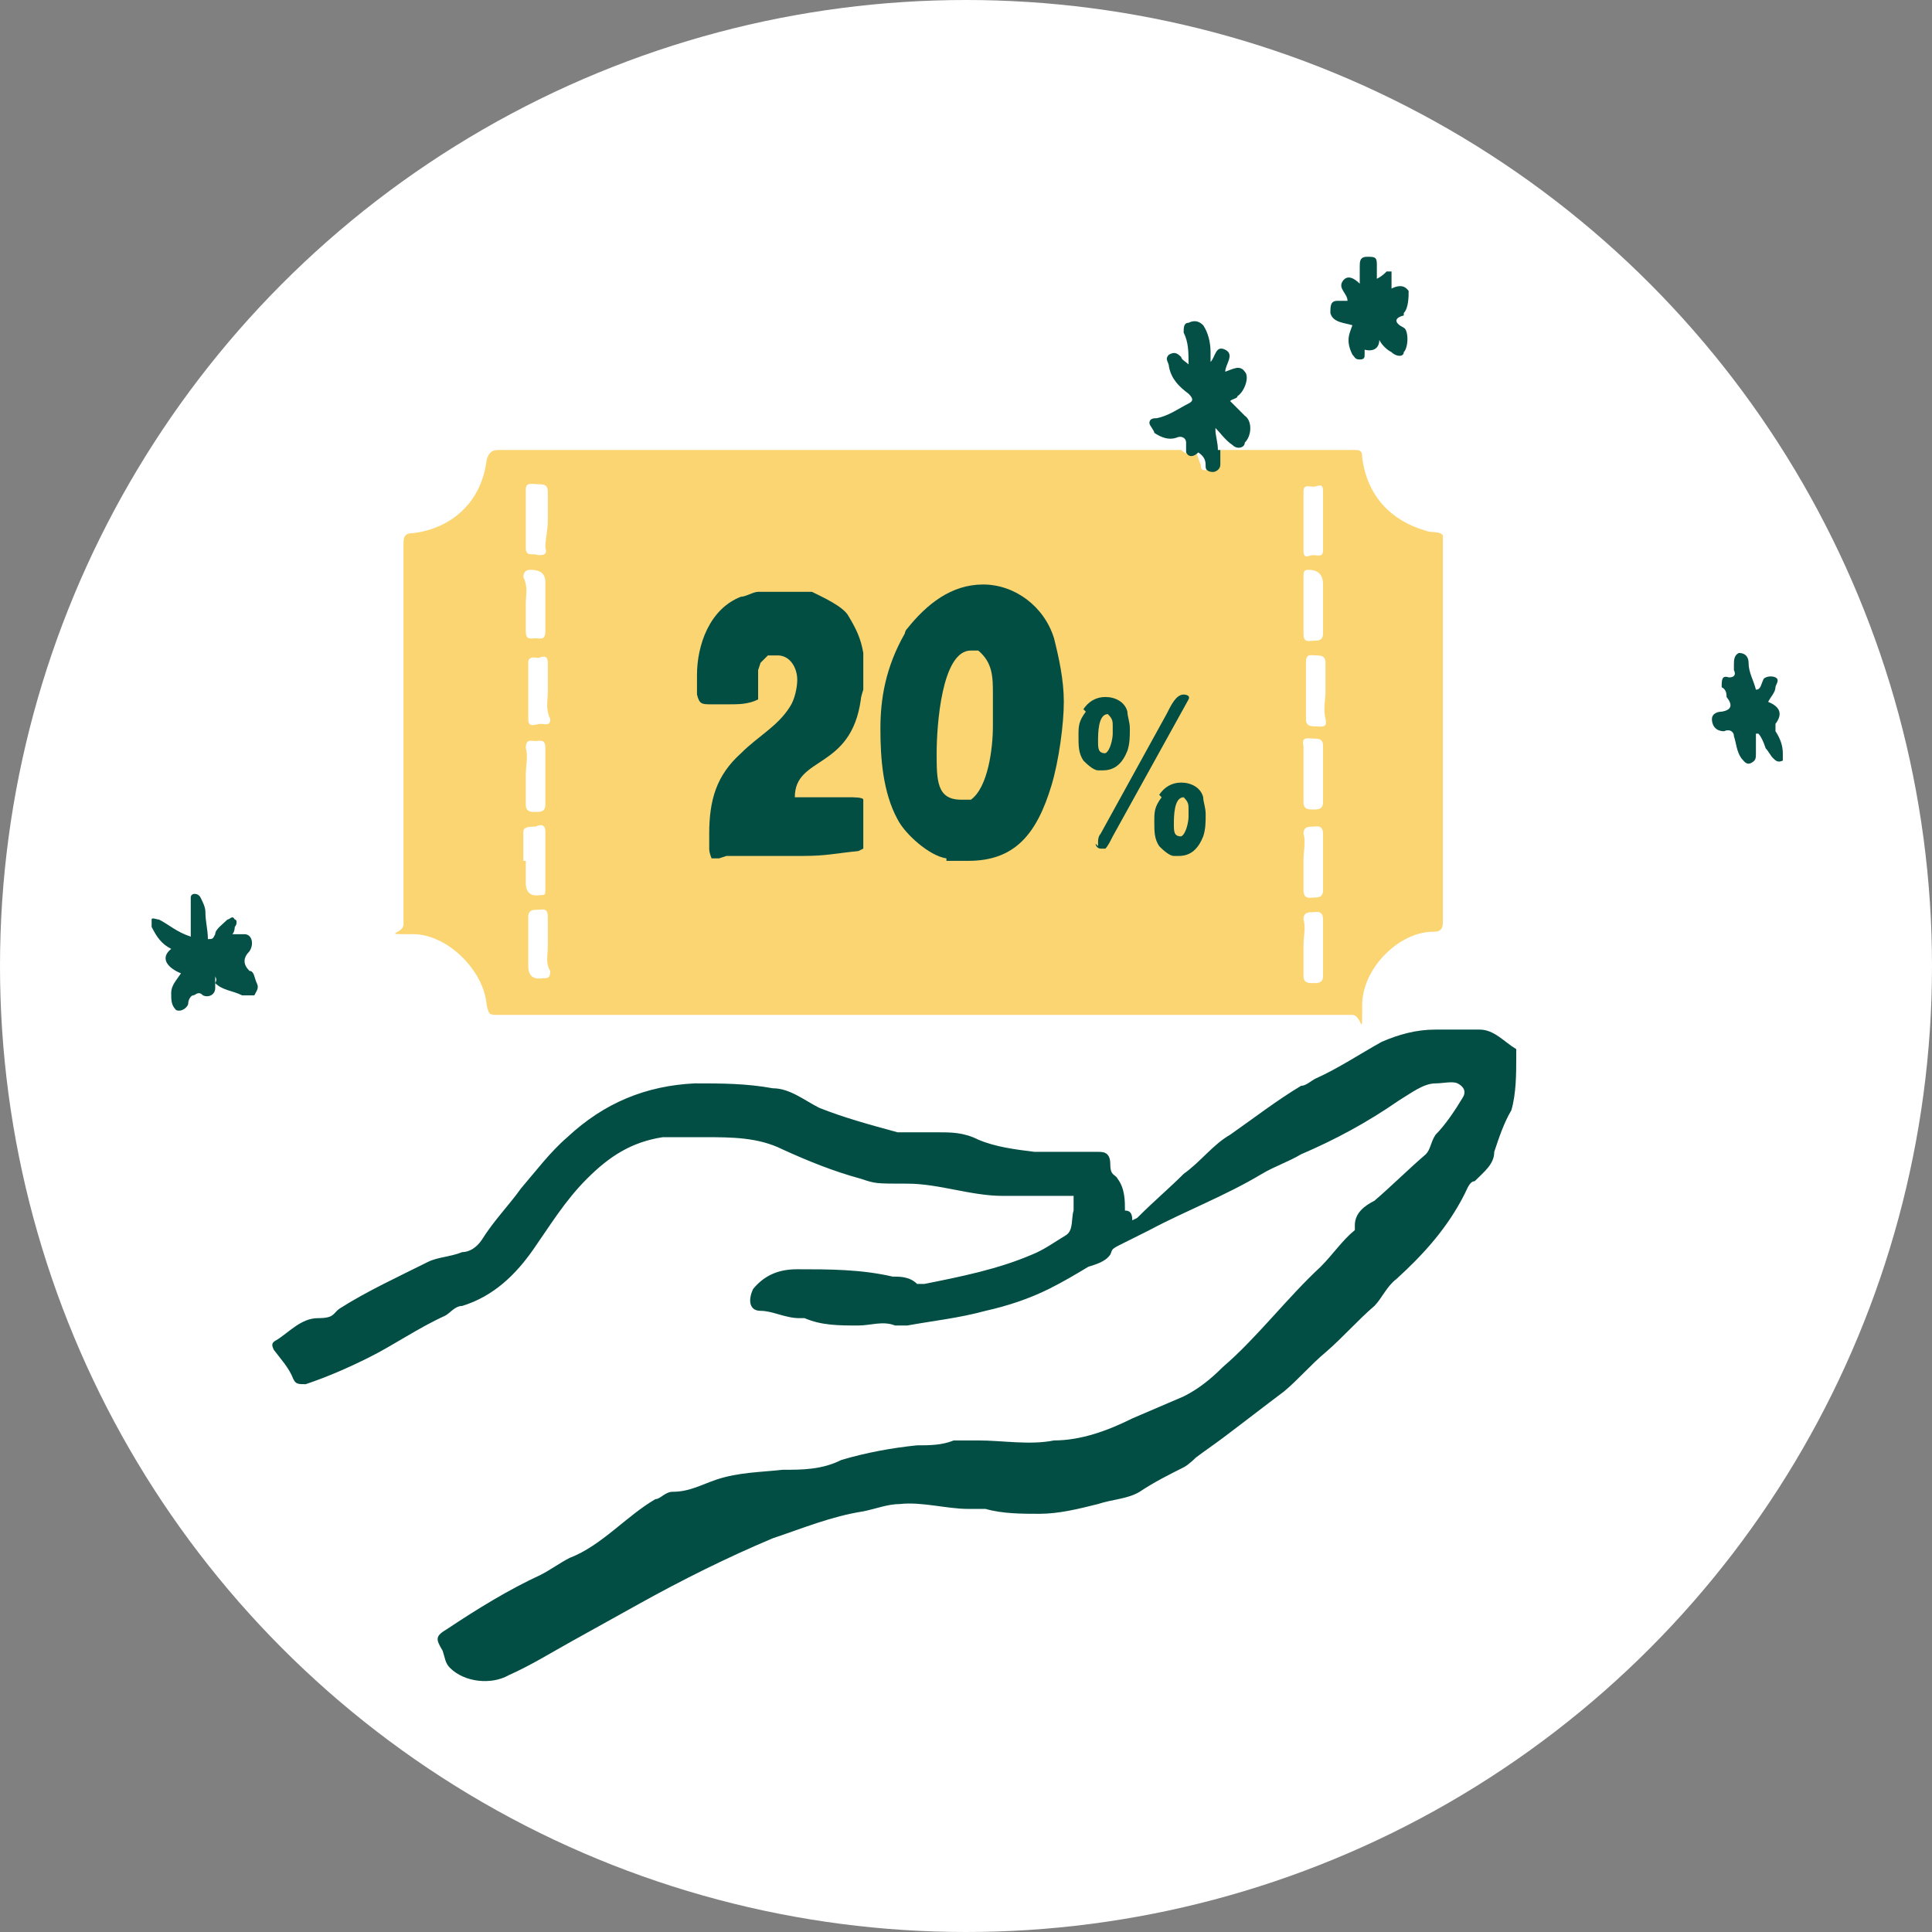 <svg viewBox="0 0 79 79" version="1.1" xmlns="http://www.w3.org/2000/svg" id="Calque_1">
  
  <rect x="0" y="0" width="79" height="79" fill="#808080" stroke="none"/>
  
  <defs>
    <style>
      .st0 {
        fill: #055046;
      }

      .st1 {
        fill: #fbd572;
      }

      .st2 {
        fill: #065147;
      }

      .st3 {
        fill: #fff;
      }

      .st4 {
        fill: #034e43;
      }

      .st5 {
        fill: #045046;
      }

      .st6 {
        fill: #024e44;
      }
    </style>
  </defs>
  <circle r="39.5" cy="39.5" cx="39.5" class="st3"></circle>
  <path d="M49.9,18.4h5.4c.3,0,.4,0,.4.3.2,1.6,1.2,2.6,2.6,3,.2.1.6,0,.7.2,0,.2,0,.5,0,.8v14.9c0,.3,0,.5-.4.5-1.4,0-2.9,1.5-2.9,3s0,.4-.4.4H20.4c-.4,0-.4,0-.5-.4-.1-1.4-1.6-2.9-3-2.9s-.4,0-.4-.4v-15.6c0-.3.1-.4.4-.4,1.6-.2,2.8-1.3,3-3,.1-.3.2-.4.5-.4h27.9c.2.2.4.2.5,0,.2.2.2.4.3.6,0,.1,0,.3.3.2.2,0,.3-.1.3-.3.2,0,.2-.3.2-.5h0ZM22.4,21.3v-1.2c0-.3-.2-.3-.4-.3s-.5-.1-.5.2v2.4c0,.4.3.2.5.3.2,0,.4,0,.3-.3,0-.4.1-.7.1-1.1h0ZM53.3,21.3v1.2c0,.4.2.2.4.2s.4.1.4-.2v-2.4c0-.4-.2-.2-.4-.2s-.4-.1-.4.2v1.2ZM21.5,24.7v1.1c0,.4.2.3.4.3s.4.1.4-.3v-2q0-.5-.6-.5c-.2,0-.3.1-.3.3.2.4.1.7.1,1.1h0ZM53.3,24.7v1.2c0,.4.2.3.4.3s.4,0,.4-.3v-2q0-.6-.6-.6c-.2,0-.2.1-.2.3,0,.4,0,.7,0,1.1h0ZM22.4,28.3v-1.2c0-.4-.3-.2-.4-.2s-.4-.1-.4.2v2.3c0,.4.3.2.5.2s.4.1.4-.2c-.2-.4-.1-.8-.1-1.1ZM54.2,28.3v-1.2c0-.3-.2-.3-.4-.3s-.4-.1-.4.3v2.3c0,.3.2.3.4.3s.5.1.4-.3,0-.8,0-1.1h0ZM21.5,31.7v1.2c0,.3.2.3.4.3s.4,0,.4-.3v-2.3c0-.4-.2-.3-.4-.3s-.4-.1-.4.3c.1.3,0,.7,0,1.1ZM53.3,31.6v1.2c0,.3.2.3.4.3s.4,0,.4-.3v-2.3c0-.3-.2-.3-.4-.3s-.5-.1-.4.3v1.1h0ZM21.5,35.2v.9q0,.6.6.5c.2,0,.2,0,.2-.3v-2.3c0-.3-.2-.3-.4-.2-.2,0-.5,0-.5.2s0,.8,0,1.2ZM53.3,35.2v1.2c0,.4.3.3.4.3.2,0,.4,0,.4-.3v-2.3c0-.4-.3-.3-.4-.3-.2,0-.4,0-.4.3.1.3,0,.7,0,1.1h0ZM22.4,38.7v-1.2c0-.4-.2-.3-.4-.3s-.4,0-.4.3v2q0,.6.6.5c.2,0,.3,0,.3-.3-.2-.3-.1-.6-.1-1ZM53.3,38.7v1.2c0,.3.2.3.4.3s.4,0,.4-.3v-2.3c0-.4-.3-.3-.4-.3-.2,0-.4,0-.4.3.1.3,0,.7,0,1.1Z" class="st1"></path>
  <path d="M46.5,49.8c.7-.7,1.3-1.2,1.9-1.8.7-.5,1.2-1.2,1.9-1.6,1-.7,1.9-1.4,2.9-2,.2,0,.4-.2.6-.3.9-.4,1.8-1,2.7-1.5.7-.3,1.4-.5,2.2-.5s1.2,0,1.8,0,1,.5,1.5.8c0,0,0,.2,0,.3,0,.7,0,1.5-.2,2.2-.3.5-.5,1.1-.7,1.7,0,.5-.4.8-.8,1.2-.2,0-.3.3-.4.5-.7,1.4-1.7,2.5-2.8,3.5-.4.3-.6.8-.9,1.1-.7.6-1.3,1.3-2,1.9-.6.5-1.1,1.1-1.7,1.6-.8.6-1.7,1.3-2.5,1.9-.4.3-.7.5-1.1.8,0,0-.3.3-.5.4-.6.3-1.2.6-1.8,1-.5.3-1.1.3-1.7.5-.8.2-1.6.4-2.4.4-.7,0-1.5,0-2.2-.2h-.7c-.9,0-1.9-.3-2.8-.2-.5,0-1,.2-1.5.3-1.3.2-2.5.7-3.7,1.1-1.9.8-3.7,1.7-5.5,2.7s-1.8,1-2.7,1.5c-.9.5-1.7,1-2.6,1.4-.7.4-1.8.3-2.4-.3-.2-.2-.2-.4-.3-.7-.3-.5-.3-.6.2-.9,1.2-.8,2.5-1.6,3.8-2.2.4-.2.8-.5,1.2-.7,1.3-.5,2.3-1.7,3.5-2.4.2,0,.4-.3.7-.3.7,0,1.2-.3,1.8-.5.9-.3,1.8-.3,2.7-.4.8,0,1.6,0,2.4-.4,1-.3,2.1-.5,3.1-.6.5,0,1,0,1.5-.2h1c1,0,2.1.2,3.1,0,1.1,0,2.2-.4,3.2-.9.7-.3,1.4-.6,2.1-.9.6-.3,1.1-.7,1.6-1.2,1.4-1.2,2.6-2.8,4-4.1.5-.5.9-1.1,1.4-1.5,0,0,0,0,0-.2,0-.5.4-.8.8-1,.7-.6,1.4-1.3,2.1-1.9.2-.2.2-.5.4-.8.4-.4.8-1,1.1-1.5.2-.3,0-.5-.2-.6s-.6,0-.9,0c-.5,0-1,.4-1.5.7-1.3.9-2.6,1.6-4,2.2-.5.3-1.1.5-1.6.8-1.5.9-3.1,1.5-4.6,2.3-.4.2-.8.4-1.2.6s-.3.2-.4.4c-.2.3-.6.4-.9.5-.5.3-1,.6-1.6.9-.8.4-1.7.7-2.6.9-1.1.3-2.1.4-3.2.6h-.5c-.5-.2-1,0-1.5,0-.8,0-1.5,0-2.2-.3,0,0,0,0-.2,0-.6,0-1.1-.3-1.6-.3s-.5-.5-.3-.9c.5-.6,1.1-.8,1.8-.8,1.3,0,2.6,0,3.9.3.3,0,.7,0,1,.3,0,0,.2,0,.3,0,1.5-.3,3-.6,4.4-1.2.5-.2.9-.5,1.4-.8.3-.2.2-.7.3-1v-.2c0,0,0-.3,0-.4,0,0-.4,0-.6,0h-2.3c-1.3,0-2.6-.5-3.9-.5s-1.3,0-1.9-.2c-1.1-.3-2.1-.7-3.2-1.2-1-.5-2.1-.5-3.2-.5s-1.1,0-1.7,0c-1.3.2-2.2.8-3.1,1.7s-1.5,1.9-2.2,2.9-1.6,1.9-2.9,2.3c-.3,0-.5.3-.7.4-1.1.5-2.1,1.2-3.1,1.7-.8.4-1.7.8-2.6,1.1-.3,0-.4,0-.5-.2-.2-.5-.5-.8-.8-1.2-.1-.2-.1-.3.1-.4.5-.3,1-.9,1.7-.9s.6-.2.9-.4c1.1-.7,2.4-1.3,3.6-1.9.4-.2.9-.2,1.4-.4.3,0,.6-.2.8-.5.5-.8,1.1-1.4,1.6-2.1.6-.7,1.2-1.5,1.9-2.1,1.5-1.4,3.2-2.1,5.2-2.2,1.1,0,2.1,0,3.2.2.7,0,1.3.5,1.9.8,1,.4,2.1.7,3.2,1,.5,0,1,0,1.6,0s1.1,0,1.7.3c.7.3,1.5.4,2.3.5.5,0,1,0,1.6,0h1c.2,0,.5,0,.5.5s.2.4.3.6c.3.4.3.9.3,1.3.2,0,.3.1.3.4h0Z" class="st6"></path>
  <path d="M49.9,18.4c0,.2,0,.4,0,.6,0,.2-.2.3-.3.3-.2,0-.3-.1-.3-.2,0-.2,0-.4-.3-.6-.2.2-.4.2-.5,0,0-.1,0-.3,0-.4,0-.2-.2-.3-.4-.2-.3.1-.6,0-.9-.2,0-.1-.2-.3-.2-.4,0-.2.2-.2.3-.2.5-.1.9-.4,1.3-.6.2-.1.2-.2,0-.4-.4-.3-.7-.6-.8-1.1,0-.2-.2-.3,0-.5.2-.1.3-.1.5.1,0,.1.2.2.3.3,0-.5,0-.9-.2-1.3,0-.2,0-.4.2-.4.2-.1.4-.1.6.1.2.3.3.7.3,1.1s0,.2,0,.4c.2-.2.2-.7.6-.5.4.2,0,.6,0,.9h0c.3-.1.6-.3.8,0,.2.2,0,.8-.3,1,0,.1-.2.1-.3.2.2.2.4.4.6.6.3.2.3.8,0,1.1,0,.2-.3.3-.5.1-.3-.2-.5-.5-.7-.7,0,0,0,0,0-.1v.2c0,.2.1.5.1.8h0Z" class="st5"></path>
  <path d="M7.8,38.4v-1.3c0,0,0-.3,0-.4,0-.2.3-.2.4,0s.2.4.2.6c0,.4.1.7.1,1.1.2,0,.2,0,.3-.2,0-.2.3-.4.5-.6.1,0,.2-.2.3,0,.1,0,.1.2,0,.3,0,0,0,.2-.1.3.2,0,.4,0,.5,0,.3,0,.4.4.2.7q-.4.4,0,.8c.2,0,.2.3.3.5s0,.3-.1.5c-.1,0-.3,0-.5,0-.4-.2-.8-.2-1.1-.5.1-.2,0-.2,0-.3v.5c0,.3-.3.4-.5.3-.2-.2-.3,0-.4,0s-.2.2-.2.3c0,.2-.3.4-.5.3-.2-.2-.2-.4-.2-.7,0-.3.2-.5.4-.8-.5-.2-.9-.6-.4-1-.4-.2-.6-.5-.8-.9,0,0,0-.2,0-.3s.2,0,.3,0c.4.2.7.5,1.3.7h0ZM7.4,39.9h0Z" class="st2"></path>
  <path d="M55.3,13.3c-.3-.1-.8-.1-.9-.5,0-.3,0-.5.3-.5h.4c0-.3-.4-.5-.2-.8s.5-.1.7.1v-.7c0-.2,0-.4.3-.4s.4,0,.4.3,0,.4,0,.6c.2-.1.3-.2.4-.3h.2v.2c0,.2,0,.3,0,.5,0,.1,0,0,0,0,.2-.1.5-.2.7.1,0,.2,0,.7-.2.9,0,0,0,0,0,.1-.4.1-.4.3,0,.5.2.1.2.8,0,1,0,.2-.3.2-.5,0-.2-.1-.4-.3-.5-.5,0,.3-.2.5-.6.4,0,0,0,.1,0,.2s0,.2-.2.2c-.2,0-.2-.1-.3-.2-.3-.6-.1-.9,0-1.2Z" class="st0"></path>
  <path d="M71.8,30c0,.3,0,.6,0,.8s0,.3-.2.4-.3-.1-.4-.2c-.2-.3-.2-.6-.3-.9,0-.2-.2-.3-.4-.2-.4,0-.5-.3-.5-.5s.2-.3.4-.3q.6-.1.2-.6c0-.1,0-.3-.2-.4,0-.3,0-.5.3-.4.2,0,.3-.1.2-.3v-.2c0-.2,0-.4.2-.5.3,0,.4.2.4.4,0,.4.2.7.3,1.1.2,0,.2-.2.3-.4,0-.1.3-.2.5-.1s0,.3,0,.4c0,.2-.2.4-.3.6.5.2.6.5.3.9,0,.1,0,.2,0,.3.2.3.3.6.3.9s0,.3,0,.3c-.2.1-.3,0-.4-.1s-.2-.3-.3-.4c-.1-.3-.2-.5-.3-.6h0Z" class="st2"></path>
  <g>
    <path d="M29.4,35.1c0,0-.2,0-.3,0,0,0-.1-.2-.1-.4,0-.2,0-.4,0-.6,0-1.4.3-2.4,1.3-3.3.7-.7,1.5-1.1,2-1.9.2-.3.3-.8.3-1.1,0-.5-.3-1-.8-1h-.2c0,0-.1,0-.2,0,0,0-.3.3-.3.3,0,0-.1.3-.1.3v1.2s0,0,0,0c-.4.2-.8.2-1.2.2h-.2c0,0-.4,0-.5,0-.4,0-.5,0-.6-.4,0-.3,0-.5,0-.8,0-1.2.5-2.7,1.8-3.2.2,0,.5-.2.7-.2s.1,0,.2,0h2c.4.2,1.3.6,1.5,1,.3.5.5.9.6,1.5v1.5s-.1.3-.1.4c-.4,2.9-2.7,2.3-2.7,4,.3,0,.7,0,1,0h1.2c.2,0,.6,0,.6.1v1.8s0,.2,0,.2c0,0-.2.1-.2.1-1,.1-1.3.2-2.3.2h-1.8c-.3,0-.8,0-1.3,0Z" class="st4"></path>
    <path d="M38.7,35.1c-.7-.1-1.7-1-2-1.6-.6-1.1-.7-2.5-.7-3.7s.2-2.5,1-3.9c0,0,0-.1.1-.2.8-1,1.8-1.8,3.1-1.8s2.5.9,2.9,2.2c.2.8.4,1.7.4,2.6s-.2,2.4-.5,3.4c-.6,2-1.5,3.1-3.4,3.1h-.4c-.1,0-.2,0-.5,0ZM39.4,32.7c.1,0,.3,0,.3,0,.7-.5.9-2.1.9-3,0-.2,0-.8,0-.9v-.4c0-.7,0-1.3-.6-1.8,0,0-.2,0-.3,0-1.2,0-1.4,3.1-1.4,4.2s0,1.9,1,1.9Z" class="st4"></path>
    <path d="M44.3,29s0,0,0,0c.2-.3.5-.5.9-.5s.8.2.9.6c0,.2.1.4.1.7s0,.6-.1.9c-.2.5-.5.8-1,.8h-.1s0,0-.1,0c-.2,0-.5-.3-.6-.4-.2-.3-.2-.6-.2-1s0-.6.3-1ZM45.1,30.8s0,0,.1,0c.2-.1.3-.6.3-.8v-.2s0-.1,0-.1c0-.2,0-.3-.2-.5,0,0,0,0,0,0-.4,0-.4.8-.4,1.1s0,.5.3.5ZM44.9,34.6s0-.1,0-.2c0,0,0-.2.1-.3l2.7-4.9c.2-.4.4-.8.7-.8,0,0,.3,0,.2.2,0,0,0,0,0,0l-3.1,5.6c-.1.2-.2.4-.3.5h-.2c-.1,0-.2-.1-.2-.2ZM47.4,32.5s0,0,0,0c.2-.3.5-.5.9-.5s.8.2.9.6c0,.2.1.4.1.7s0,.6-.1.9c-.2.5-.5.8-1,.8h-.1s0,0-.1,0c-.2,0-.5-.3-.6-.4-.2-.3-.2-.6-.2-1s0-.6.3-1ZM48.2,34.2s0,0,.1,0c.2-.1.3-.6.3-.8v-.2s0-.1,0-.1c0-.2,0-.3-.2-.5,0,0,0,0,0,0-.4,0-.4.8-.4,1.1s0,.5.3.5Z" class="st4"></path>
  </g>
</svg>